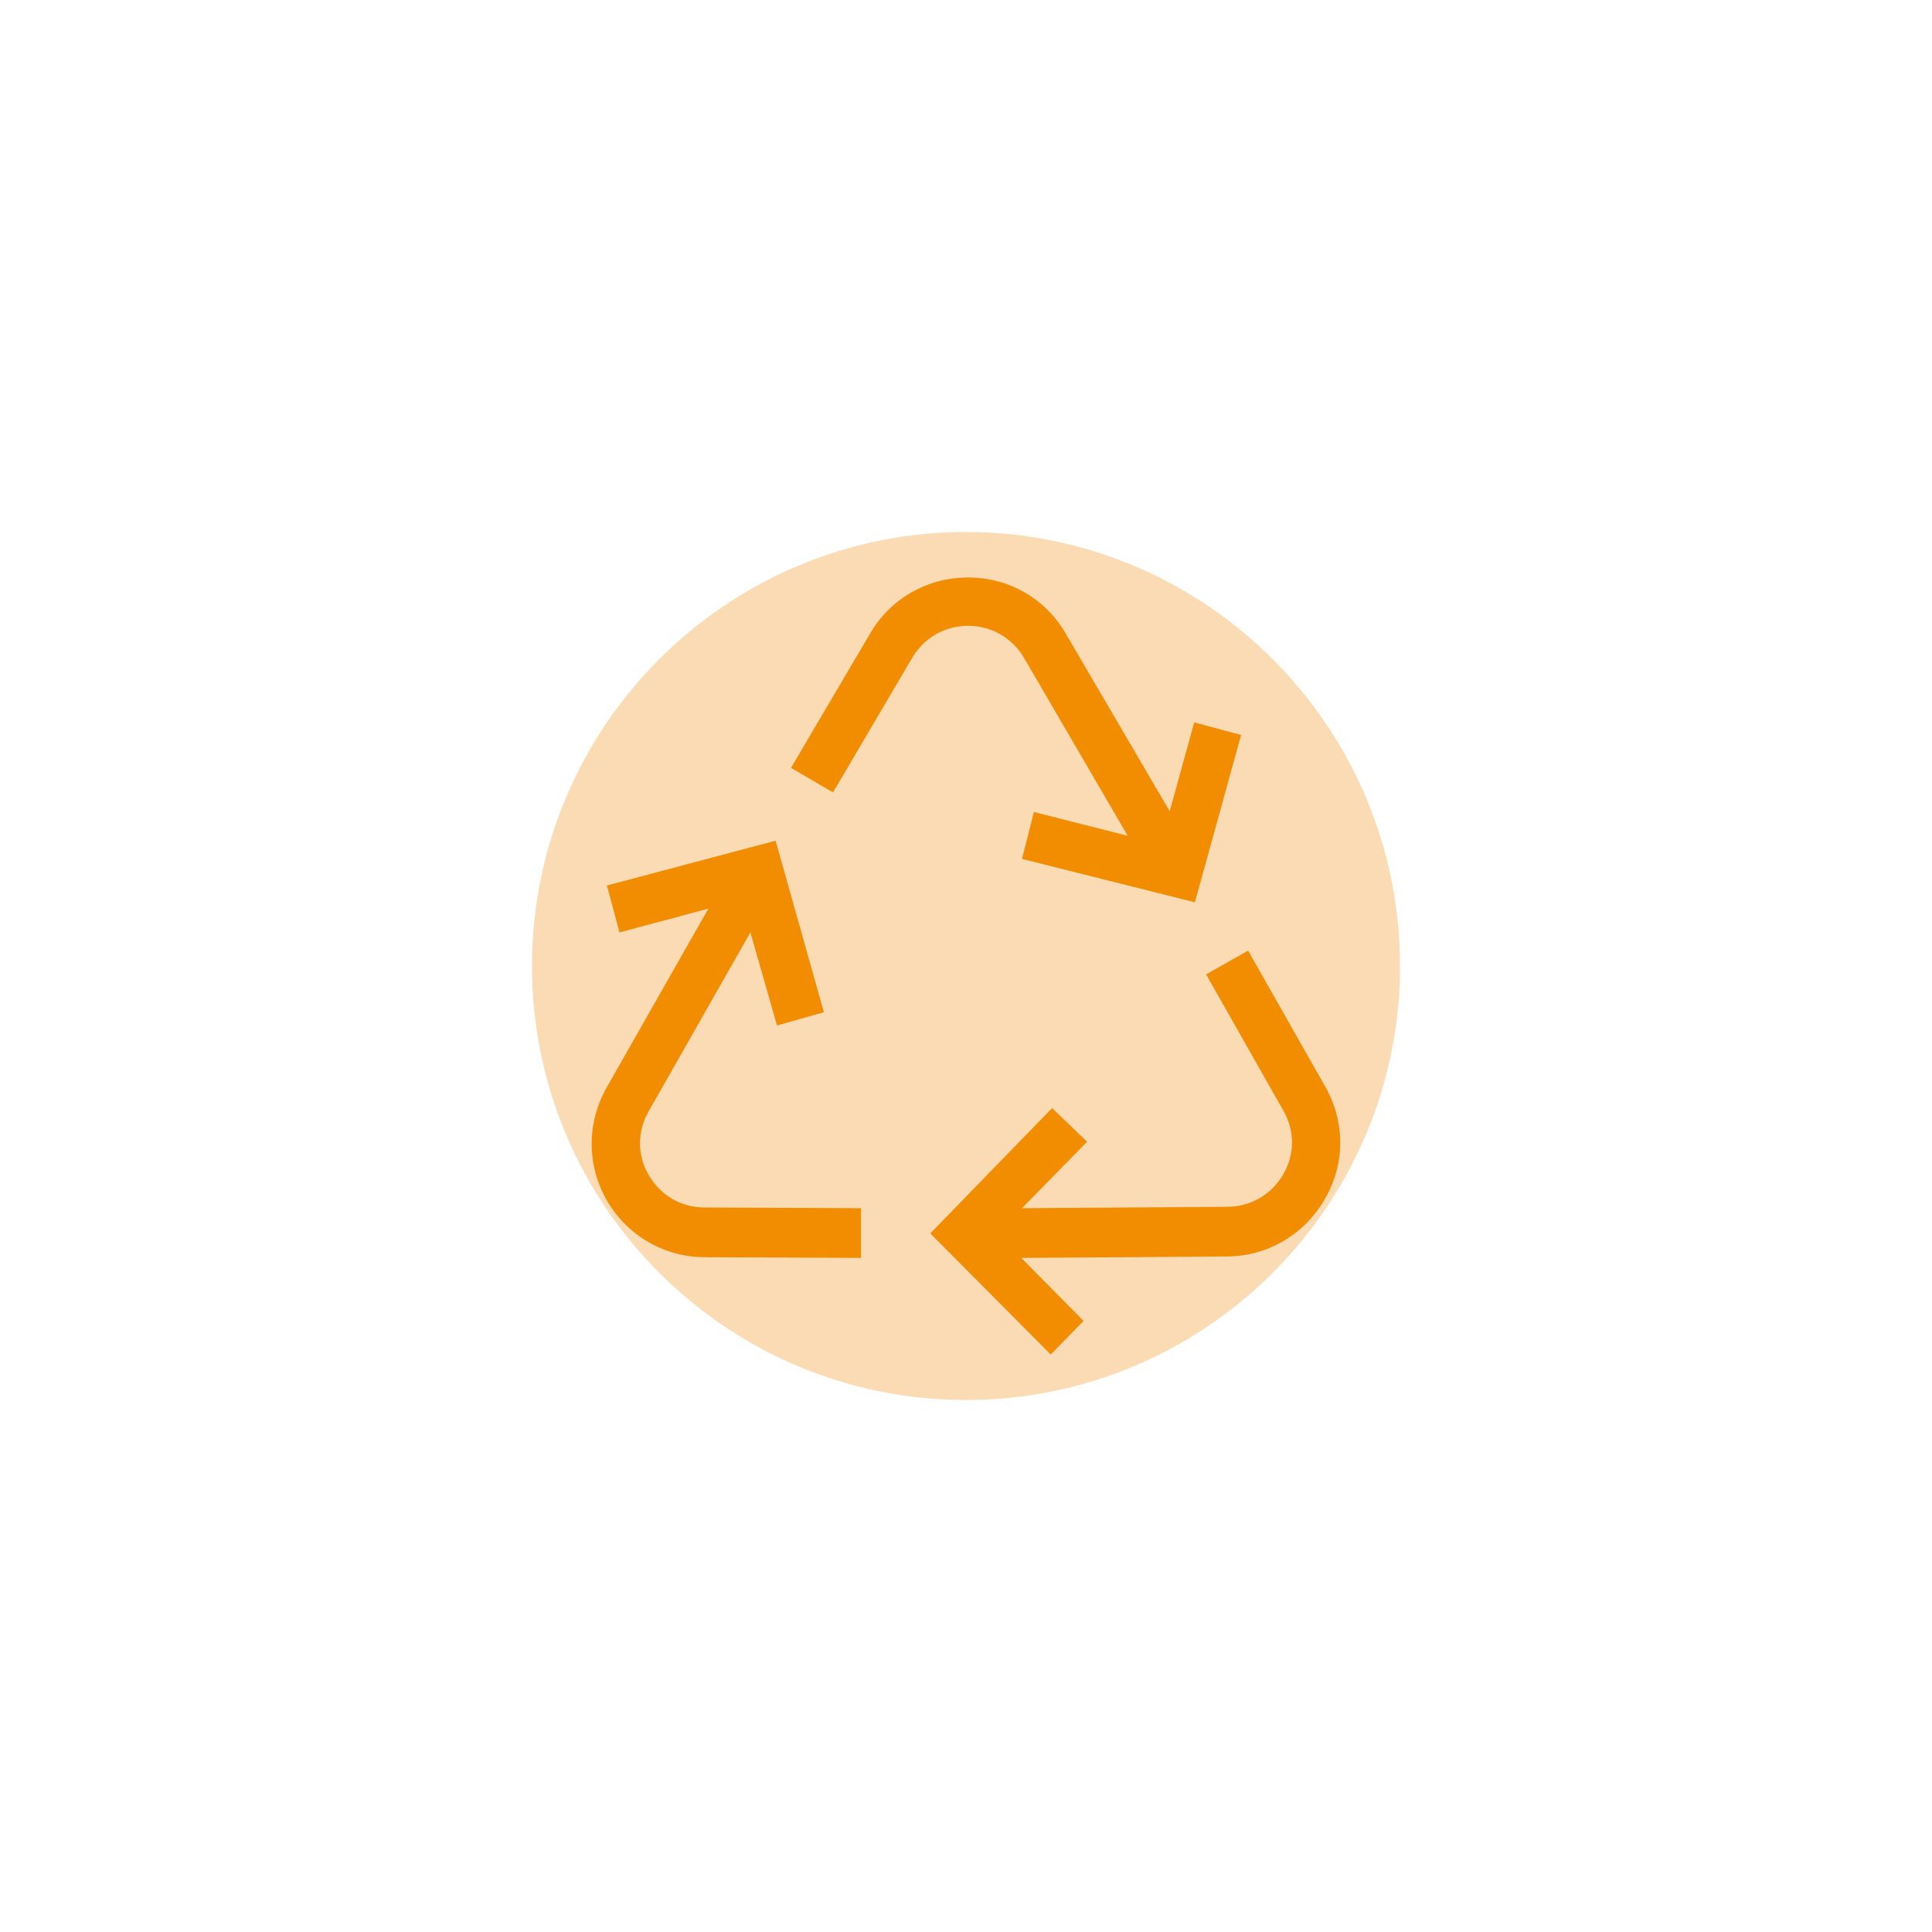 <?xml version="1.0" encoding="utf-8"?>
<!-- Generator: Adobe Illustrator 24.2.0, SVG Export Plug-In . SVG Version: 6.00 Build 0)  -->
<svg version="1.0" id="Ebene_1" xmlns="http://www.w3.org/2000/svg" xmlns:xlink="http://www.w3.org/1999/xlink" x="0px" y="0px"
	 width="276px" height="276px" viewBox="0 0 276 276" style="enable-background:new 0 0 276 276;" xml:space="preserve">
<style type="text/css">
	.st0{opacity:0.3;filter:url(#wy87a);}
	.st1{fill:#F18700;}
	.st2{fill:#F28C00;}
</style>
<filter  filterUnits="objectBoundingBox" height="244%" id="wy87a" width="244%" x="-62%" y="-62%">
	<feGaussianBlur  in="SourceGraphic" result="FeGaussianBlur1091Out" stdDeviation="32.21 32.21"></feGaussianBlur>
</filter>
<g class="st0">
	<path class="st1" d="M76,138c0-34.2,27.8-62,62-62s62,27.8,62,62s-27.8,62-62,62S76,172.2,76,138z"/>
</g>
<g id="icon">
	<path class="st2" d="M170.7,128.9l-24.7-6.2l1.7-6.7l13.4,3.4L146.3,94c-1.7-2.9-4.7-4.6-8-4.6l0,0c-3.3,0-6.3,1.7-8,4.6L119,113.2
		l-6-3.5l11.3-19.2c2.9-5,8.2-8,14-8l0,0c5.8,0,11.1,3,14,8.1l14.8,25.3l3.5-12.7l6.7,1.8L170.7,128.9z"/>
	<path class="st2" d="M123,179.7l-22.3-0.1c-5.8,0-11.1-3.1-14-8.1c-2.9-5.1-2.9-11.1,0-16.2l14.5-25.5l-12.7,3.4l-1.8-6.7l24.1-6.4
		l6.9,24.5l-6.7,1.9l-3.8-13.3l-14.5,25.5c-1.7,2.9-1.7,6.4,0,9.2c1.7,2.9,4.6,4.6,8,4.6l22.3,0.1L123,179.7z"/>
	<path class="st2" d="M150.1,193.5l-17.2-17.3l17.4-17.9l5,4.8l-9.3,9.5l29.3-0.2c3.3,0,6.3-1.7,8-4.6c1.7-2.9,1.7-6.3,0-9.2
		l-11-19.4l6-3.4l11,19.4c2.9,5.1,2.9,11.1-0.1,16.2c-2.9,5-8.2,8.1-14,8.1l-29.3,0.2l8.9,9L150.1,193.5z"/>
</g>
</svg>
